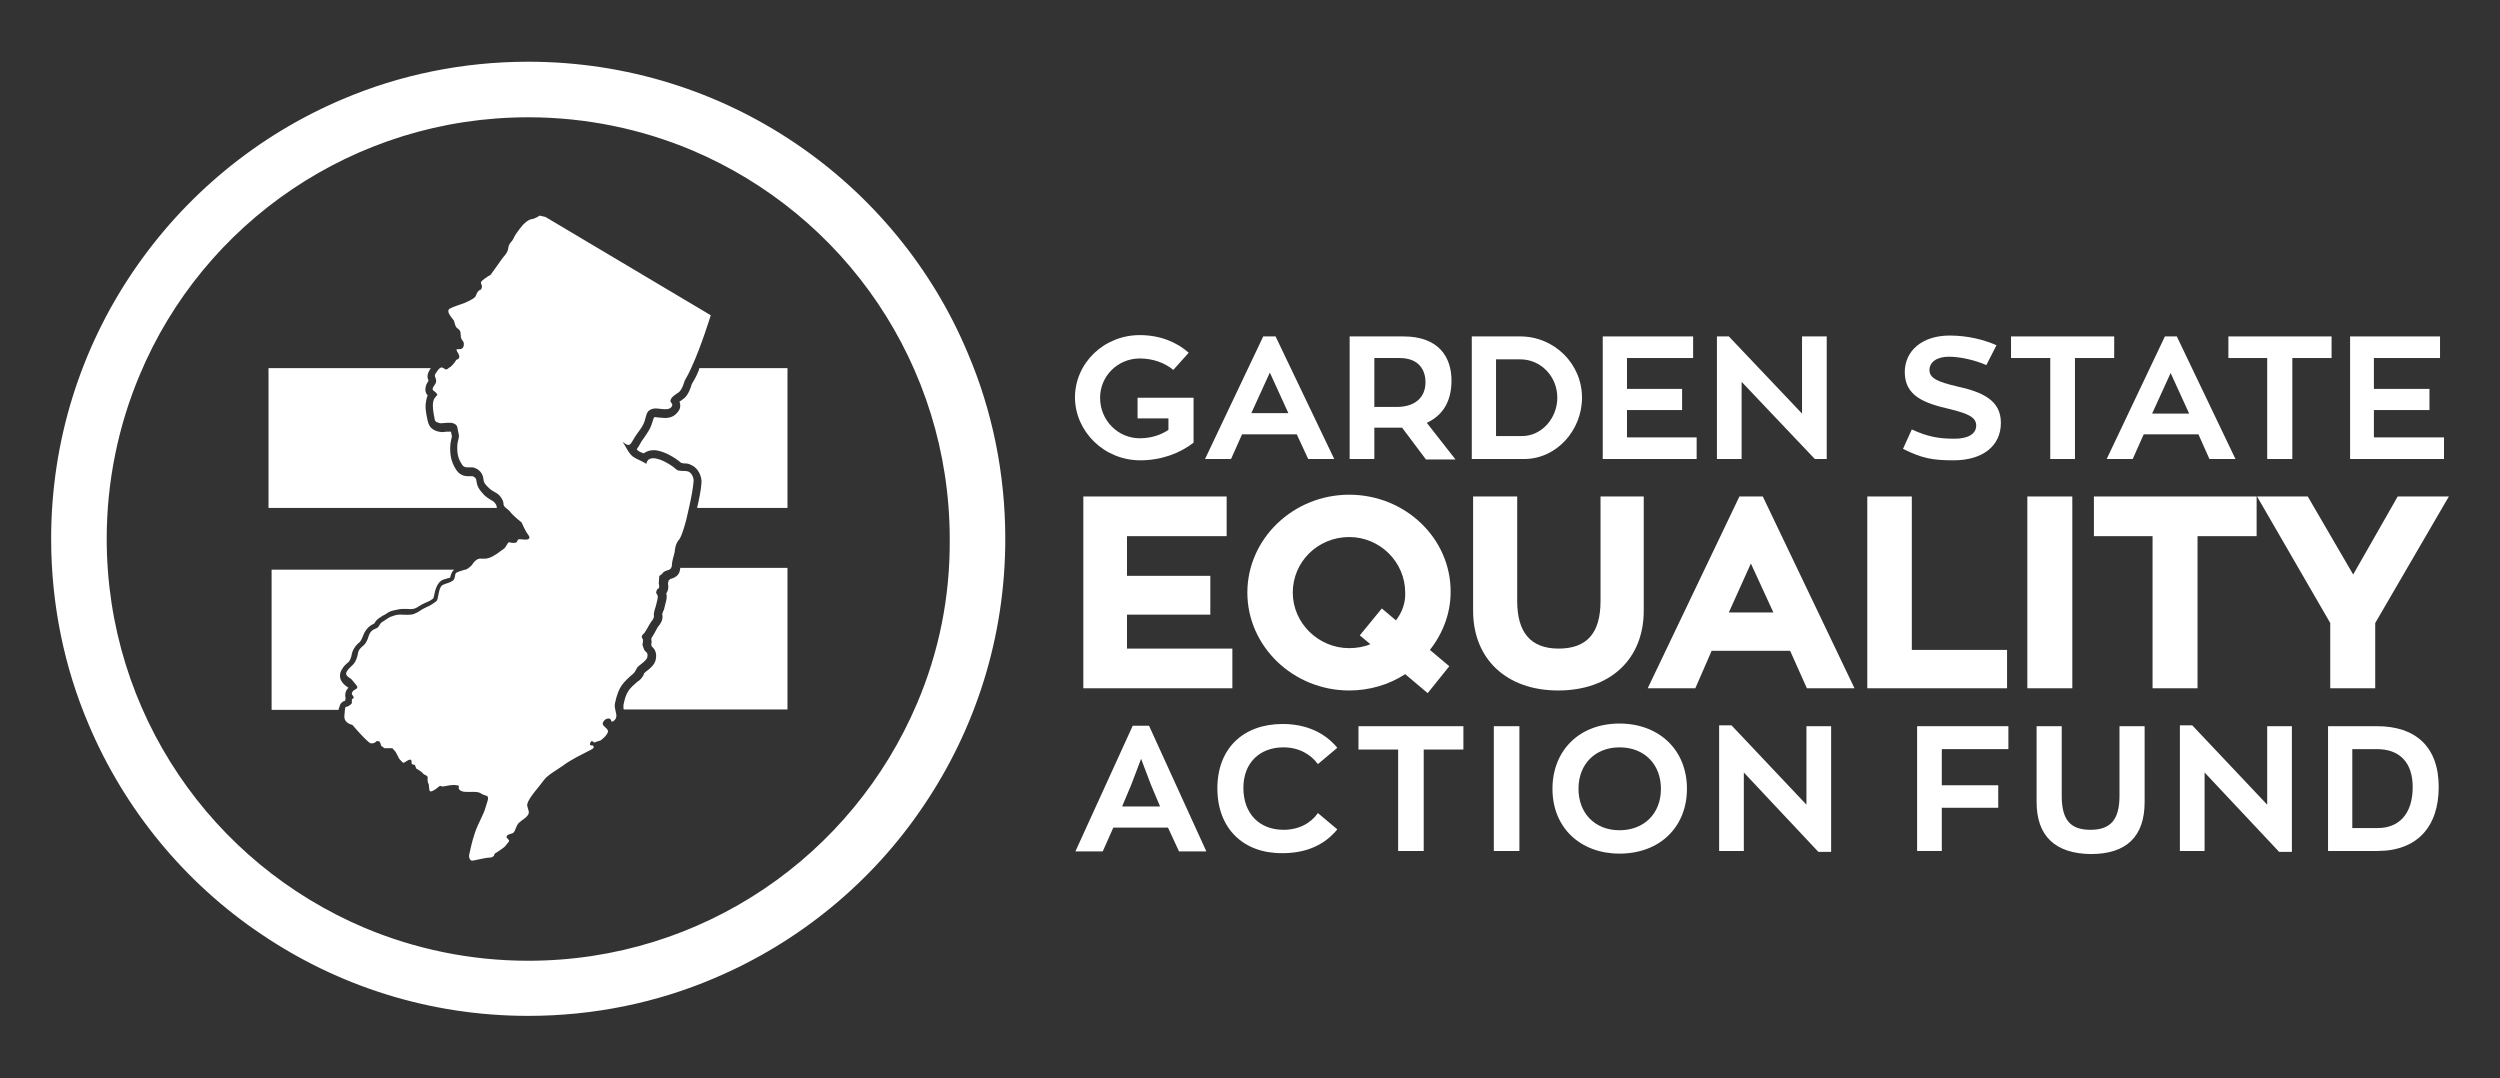 <?xml version="1.0" encoding="UTF-8"?> <svg xmlns="http://www.w3.org/2000/svg" xmlns:xlink="http://www.w3.org/1999/xlink" version="1.1" id="Layer_1" x="0px" y="0px" viewBox="0 0 567 244.5" style="enable-background:new 0 0 567 244.5;" xml:space="preserve"><rect x="0" y="0" width="567" height="244.5" fill="#333333" stroke="none"/> <style type="text/css"> .st0{fill:none;} .st1{fill:#FFFFFF;} </style> <g> <g> <polygon class="st0" points="283.8,93.7 292.2,93.7 288,84.6 "></polygon> <polygon class="st0" points="392.1,138.9 402.2,138.9 397.1,127.9 "></polygon> <path class="st0" d="M353.2,90.2c0-4.8-3.8-8.7-8.4-8.7h-5.5v17.4h6C349.6,98.9,353.2,94.9,353.2,90.2z"></path> <path class="st0" d="M317.4,81.2h-5.7v11.1h5c4.5,0,6.6-2.3,6.6-5.5C323.3,83.9,321.8,81.2,317.4,81.2z"></path> <path class="st0" d="M306,121.8c-7,0-12.8,5.7-12.8,12.6c0,7,5.7,12.6,12.8,12.6c1.7,0,3.3-0.3,4.8-0.9l-2.4-2l5-6.1l3.2,2.7 c1.4-1.9,2.2-4.1,2.2-6.3C318.8,127.5,313.1,121.8,306,121.8z"></path> <path class="st0" d="M157.1,34.1c-11.4-4.8-24-7.5-37.2-7.5c-19.8,0-38.2,6-53.5,16.3C51,53.2,38.9,67.8,31.6,85 c-4.8,11.5-7.5,24-7.5,37.2c0,19.8,6,38.2,16.3,53.5c10.3,15.3,24.9,27.4,42.1,34.7c11.4,4.8,24,7.5,37.2,7.5 c19.8,0,38.2-6,53.5-16.3c15.3-10.3,27.4-25,34.7-42.1c4.8-11.5,7.5-24,7.5-37.2c0-19.8-6-38.2-16.3-53.5 C188.9,53.5,174.2,41.3,157.1,34.1z"></path> <polygon class="st0" points="492.3,84.6 488.2,93.7 496.6,93.7 "></polygon> <path class="st1" d="M152.4,131.2c-0.2,0.1-0.3,0.1-0.4,0.1l0,0c-0.1,0.2-0.3,0.3-0.4,0.4c0,0.2,0,0.4-0.1,0.6 c0.2,1,0,1.8-0.4,2.3c0.1,0.2,0.1,0.5,0.1,0.7c0,0.2,0,0.6-0.2,1.3l-0.4,1.6c0,0.1,0,0.2-0.1,0.2c-0.1,0.3-0.3,0.7-0.3,0.9 c0.3,1.3-0.5,2.3-1,2.9c-0.1,0.1-0.3,0.6-0.5,0.9c-0.4,0.7-0.7,1.3-1,1.7c0.1,0.5,0.1,1,0,1.4l0.1,0.4c0.6,0.5,1.3,1.4,0.9,3.1 c-0.3,1.1-1.2,1.9-2.3,2.7c-0.1,0.1-0.2,0.2-0.3,0.3c0,0-0.1,0.1-0.1,0.3c-0.2,0.4-0.5,0.9-1.1,1.4l-0.2,0.1 c-2.1,1.8-2.7,2.4-3.3,5.4c0,0.1,0,0.3,0,0.7c0,0.1,0,0.2,0.1,0.3h37.1v-32.1h-24.3c0,0.1-0.1,0.3-0.1,0.5 C154.1,130.2,153.4,130.9,152.4,131.2z"></path> <path class="st1" d="M158.4,84.2c-0.5,1.2-1,2.1-1.5,2.9c-0.3,1-0.9,2.8-2.1,3.5c-0.3,0.2-0.5,0.4-0.7,0.5 c0.5,1.2-0.1,2.1-0.6,2.6c-0.6,0.7-1.5,1.1-2.7,1.1c-0.5,0-0.9-0.1-1.4-0.1c-0.3,0-0.6-0.1-0.8-0.1c-0.2,0-0.3,0.1-0.3,0.1 c0,0-0.1,0.4-0.2,0.6c-0.1,0.3-0.2,0.6-0.3,0.9c-0.4,1.3-1.1,2.1-1.6,2.9c-0.2,0.3-0.5,0.7-0.7,1c-0.1,0.2-0.3,0.5-0.4,0.7 c-0.2,0.3-0.4,0.7-0.7,1.1c0.1,0.1,0.2,0.2,0.3,0.3c0.2,0.2,0.7,0.4,1.2,0.6c0,0,0,0,0.1,0c0.6-0.4,1.3-0.7,2.2-0.7 c2.4,0,5.3,2,6.3,2.9c0.1,0,0.3,0,0.4,0.1c0.1,0,0.2,0,0.3,0c0.3,0,0.8,0,1.2,0.2c0,0,0.2,0,0.2,0.1c1.7,0.6,2.6,2.6,2.5,4.1 c-0.1,1.6-0.6,4-1,5.7h20.5V83.5h-20C158.6,83.7,158.5,83.9,158.4,84.2z"></path> <path class="st1" d="M78.3,158.9c0-0.2,0-0.4,0.1-0.5c-0.1-0.3-0.1-0.5-0.1-0.7c0-0.5,0.1-1.1,0.7-1.7c0-0.1-0.1-0.1-0.1-0.1 c-2.6-1.7-1.7-3.5-1.4-4c0.5-0.9,0.8-1.1,1.6-1.8c0.2-0.2,0.6-1,0.7-1.8c0.3-1.4,1.4-2.4,1.7-2.6c0.1-0.1,0-0.1,0.1-0.1 c0.1-0.1,0.4-0.5,0.7-1.3c0.7-2,2-2.6,2.6-2.9c0.2-0.4,0.6-1,1.5-1.5c0.2-0.1,0.4-0.3,0.7-0.4c0.6-0.4,1.2-0.8,1.9-1 c0,0,0.1,0,0.1,0c0.1,0,0.2-0.1,0.4-0.1c0.5-0.1,1.1-0.3,1.9-0.3c0.2,0,0.5,0,0.8,0c0.5,0,1,0.1,1.5,0c0.1,0,0.2-0.1,0.4-0.1 c0.3-0.1,0.6-0.3,0.9-0.5c0.6-0.4,1.9-1,2.4-1.2c0.3-0.2,0.7-0.4,0.9-0.6c0-0.1,0-0.2,0.1-0.4c0.3-1.5,0.7-3.4,2.3-3.9l0.4-0.1 c0.3-0.1,0.5-0.2,0.7-0.2c0.1,0,0.2-0.1,0.3-0.1c0.1-0.4,0.2-1.2,0.9-1.8H61.6V161h15.2c0-0.3,0.1-0.5,0.2-0.7 C77.1,159.6,77.6,159.1,78.3,158.9z"></path> <path class="st1" d="M112,113.8l-0.3-0.2c-0.7-0.4-1.6-0.9-2.3-1.8l-0.1-0.1c-0.7-0.8-1.1-1.4-1.3-2.9c0-0.1-0.1-0.5-0.8-0.8 c0,0-0.3,0-0.5,0l-0.2,0c-0.1,0-0.2,0-0.4,0c-1.1,0-2-0.5-2.6-1.4c-0.9-1.4-1.4-2.7-1.4-4.9c0-1.1,0.2-1.8,0.3-2.3 c0.1-0.4,0.1-0.4,0.1-0.5c-0.1-0.4-0.2-0.7-0.2-1c0,0,0,0,0,0c0,0-0.1,0-0.1,0l-0.6,0c-0.1,0-0.2,0-0.3,0c-0.3,0-0.6,0.1-0.9,0.1 c-0.5,0-0.9-0.1-1.3-0.2c-1.4-0.5-1.9-1.2-2.2-2.8l-0.1-0.5c-0.2-1-0.4-2.2-0.2-3.3c0.1-0.7,0.2-1.1,0.4-1.5 c-0.8-0.9-0.5-1.9-0.3-2.5c0.2-0.4,0.4-0.7,0.5-0.9C97,86,96.7,85.1,97.4,84l0.1-0.2c0.1-0.1,0.1-0.2,0.2-0.3H60.9v31.7h51.8 c0-0.2-0.1-0.3-0.1-0.5C112.6,114.5,112.2,114,112,113.8z"></path> <polygon class="st1" points="543.8,112.6 533.7,130.3 523.4,112.6 511.9,112.6 528.5,141.3 528.5,156.1 538.7,156.1 538.7,141.3 555.4,112.6 "></polygon> <polygon class="st1" points="554.3,99.2 538.4,99.2 538.4,93 551,93 551,88.2 538.4,88.2 538.4,81.2 553.4,81.2 553.4,76.3 533,76.3 533,104.1 554.3,104.1 "></polygon> <polygon class="st1" points="514.2,104.1 519.9,104.1 519.9,81.2 528.8,81.2 528.8,76.3 505.4,76.3 505.4,81.2 514.2,81.2 "></polygon> <polygon class="st1" points="474.9,121.6 488.2,121.6 488.2,156.1 498.4,156.1 498.4,121.6 511.8,121.6 511.8,112.6 474.9,112.6 "></polygon> <path class="st1" d="M483.7,104.1l2.5-5.6h12.4l2.5,5.6h5.9l-13.3-27.8H491l-13.2,27.8H483.7z M492.3,84.6l4.2,9.2h-8.4 L492.3,84.6z"></path> <polygon class="st1" points="479.5,76.3 456.1,76.3 456.1,81.2 465,81.2 465,104.1 470.6,104.1 470.6,81.2 479.5,81.2 "></polygon> <rect x="459.8" y="112.6" class="st1" width="10.2" height="43.5"></rect> <polygon class="st1" points="433.6,112.6 423.5,112.6 423.5,156.1 455.2,156.1 455.2,147.4 433.6,147.4 "></polygon> <path class="st1" d="M443.3,99.5c-3.5,0-6-0.4-9.7-2.1l-2,4.4c4.4,2.2,6.8,2.6,11.5,2.6c6.5,0,10.7-3.2,10.7-8.5 c0-5.1-4.1-7-10.1-8.3c-4.2-1-6.1-1.8-6.1-3.7c0-1.7,1.6-3,4.4-3c2.6,0,6,0.8,8.5,1.9l2.3-4.5c-2.7-1.2-6.4-2.2-10.6-2.2 c-6.3,0-10.2,3.5-10.2,8.3c0,5.5,4.6,7.1,10.3,8.4c4,1,5.9,1.8,5.9,3.7C448.2,98.4,446.4,99.5,443.3,99.5z"></path> <path class="st1" d="M394.5,112.6l-20.8,43.5h10.8l3.7-8.5H406l3.8,8.5h10.8l-20.8-43.5H394.5z M392.1,138.9l5-11.1l5.1,11.1 H392.1z"></path> <polygon class="st1" points="395,86.6 411.6,104.1 414.3,104.1 414.3,76.3 408.7,76.3 408.7,93.8 392.1,76.3 389.4,76.3 389.4,104.1 395,104.1 "></polygon> <polygon class="st1" points="384.8,99.2 369,99.2 369,93 381.5,93 381.5,88.2 369,88.2 369,81.2 384,81.2 384,76.3 363.5,76.3 363.5,104.1 384.8,104.1 "></polygon> <path class="st1" d="M363,136.3c0,7.3-3.1,10.8-9.5,10.8c-6.3,0-9.4-3.6-9.4-10.8v-23.7h-10v25.9c0,11,7.6,18.1,19.3,18.1 c11.8,0,19.4-7.1,19.4-18.1v-25.9H363V136.3z"></path> <path class="st1" d="M358.8,90.2c0-7.7-6.3-13.9-14-13.9h-11v27.8h11.9C353,104.1,358.8,97.6,358.8,90.2z M339.3,98.9V81.5h5.5 c4.7,0,8.4,3.9,8.4,8.7c0,4.7-3.6,8.7-8,8.7H339.3z"></path> <path class="st1" d="M329.2,86.3c0-5.2-2.8-10-10.9-10h-12.2v27.8h5.6v-7.1h5.2c0.4,0,0.8,0,1.1,0l5.4,7.2h6.7l-6.5-8.3 C327.2,94.2,329.2,91.1,329.2,86.3z M316.7,92.3h-5V81.2h5.7c4.4,0,5.9,2.7,5.9,5.5C323.3,90,321.1,92.3,316.7,92.3z"></path> <path class="st1" d="M306,112.2c-12.7,0-23.1,10-23.1,22.2c0,12.2,10.4,22.2,23.1,22.2c4.6,0,9-1.3,12.7-3.7l5.1,4.3l4.9-6.1 l-4.4-3.7c3-3.8,4.7-8.4,4.7-13.1C329.1,122.2,318.8,112.2,306,112.2z M316.6,140.7l-3.2-2.7l-5,6.1l2.4,2 c-1.4,0.6-3.1,0.9-4.8,0.9c-7,0-12.8-5.7-12.8-12.6c0-7,5.7-12.6,12.8-12.6c7,0,12.7,5.7,12.7,12.6 C318.8,136.7,318,138.9,316.6,140.7z"></path> <path class="st1" d="M296.7,104.1h5.9l-13.3-27.8h-2.8l-13.2,27.8h5.9l2.5-5.6h12.4L296.7,104.1z M283.8,93.7l4.2-9.2l4.2,9.2 H283.8z"></path> <polygon class="st1" points="255.6,139.4 274.5,139.4 274.5,130.6 255.6,130.6 255.6,121.6 278.2,121.6 278.2,112.6 245.7,112.6 245.7,156.1 279.5,156.1 279.5,147.1 255.6,147.1 "></polygon> <path class="st1" d="M258.6,104.4c4.8,0,9-1.6,12.1-4V90.2h-12.7v4.7h7v2.6c-1.8,1.2-4,1.9-6.5,1.9c-4.9,0-9-4-9-9.2 c0-4.9,4-8.9,9-8.9c3,0,5.7,1,7.6,2.6l3.5-3.9c-2.7-2.4-6.5-4-11.1-4c-8.1,0-14.7,6.3-14.7,14.2C243.9,98,250.5,104.4,258.6,104.4 z"></path> <path class="st1" d="M180.4,32.5C163.1,20.8,142.2,14,119.8,14c-14.9,0-29.2,3-42.1,8.5c-19.4,8.2-35.9,21.9-47.6,39.2 C18.4,79,11.6,99.8,11.6,122.2c0,14.9,3,29.2,8.5,42.1c8.2,19.4,21.9,36,39.2,47.6c17.3,11.7,38.1,18.5,60.5,18.5 c14.9,0,29.2-3,42.1-8.5c19.4-8.2,36-21.9,47.6-39.2c11.7-17.3,18.5-38.1,18.5-60.5c0-14.9-3-29.2-8.5-42.1 C211.4,60.7,197.6,44.1,180.4,32.5z M208,159.5c-7.3,17.2-19.4,31.8-34.7,42.1c-15.3,10.3-33.7,16.3-53.5,16.3 c-13.2,0-25.8-2.7-37.2-7.5c-17.2-7.3-31.8-19.4-42.1-34.7c-10.3-15.3-16.3-33.7-16.3-53.5c0-13.2,2.7-25.8,7.5-37.2 C38.9,67.8,51,53.2,66.3,42.9c15.3-10.3,33.7-16.3,53.5-16.3c13.2,0,25.8,2.7,37.2,7.5c17.2,7.3,31.8,19.4,42.1,34.7 c10.3,15.3,16.3,33.7,16.3,53.5C215.5,135.5,212.9,148,208,159.5z"></path> <path class="st1" d="M156.3,115c0.5-2.2,0.9-4.4,1-5.8c0.1-0.8-0.4-2-1.3-2.3c0,0,0,0-0.1,0c-0.4-0.1-0.9-0.1-1.3-0.1 c-0.8-0.1-0.8,0-1.3-0.4c-1.1-1.1-6.2-4.2-6.7-1.2c-0.9-0.6-2.3-1.1-3-1.6c-1.1-0.8-1.6-2.3-2.4-3.4c1.8,1.5,1.8,0.4,2.8-1.1 c0.8-1.3,1.7-2.1,2.2-3.6c0.5-1.6,0.4-2.4,1.9-2.8c1.1-0.3,3.2,0.6,4.1-0.3c0.8-0.9-0.4-1-0.1-1.7c0.2-0.7,1.2-1.3,1.8-1.7 c0.8-0.5,1.4-2.7,1.4-2.7c0.5-0.8,1-1.8,1.5-2.9c2.3-5,4.4-11.9,4.4-11.9l-37.5-22.3l-1.3-0.3c0,0-1,0.7-1.8,0.8 c-0.9,0.1-2,1.3-2,1.3s-1.4,1.6-2,2.8c-0.5,1.2-1.1,1.2-1.3,2.3c-0.1,1.1-0.7,1.7-1.3,2.4c-0.5,0.7-2.7,3.8-2.7,3.8 s-1.4,0.8-2,1.4c-0.5,0.5,0,0.8,0,1.2c0,0.4-0.1,0.8-0.5,0.9c-0.4,0.1-0.7,0.8-0.9,1.3c-0.1,0.5-1.6,1.2-2.5,1.6 c-1,0.4-2.5,0.8-3.4,1.3c-0.8,0.5,0.1,1.6,0.4,2c0.3,0.4,0.6,0.7,0.7,1.2c0.1,0.5,0.3,1.1,0.7,1.3c0.4,0.3,0.7,0.5,0.7,1.6 c0,1.1,0.7,1.1,0.7,1.9c0,0.8-0.3,1.2-1.1,1.2c-0.8,0-0.7,0-0.1,1.1c0.6,1.1-0.5,1.3-0.5,1.3s-0.5,0.9-1.2,1.5 c-0.1,0.1-0.2,0.2-0.3,0.2c-0.4,0.3-0.6,0.5-0.8,0.5c-0.2,0-0.3-0.1-0.6-0.3c-0.1,0-0.1-0.1-0.2-0.1c-0.6-0.3-1.2,0.7-1.6,1.3 c-0.4,0.7,0,0.7,0.1,1.5c0.1,0.8-0.4,1.1-0.7,1.7c-0.3,0.7,0.3,0.7,0.7,1.2c0.4,0.5,0.4,0.3,0,0.8c-0.4,0.5-0.5,0.5-0.7,1.5 c-0.1,0.9,0.1,2.3,0.3,3.2c0.1,1,0.3,1.1,1,1.3c0.2,0.1,0.4,0.1,0.6,0.1c0.4,0,0.8-0.1,1.2-0.1c0.3,0,0.6,0,1,0 c0.3,0,0.5,0.1,0.9,0.3c0.7,0.4,0.5,1.1,0.8,2.1c0.3,1.1-0.3,1.4-0.3,3.2c0,1.9,0.4,2.8,1.1,3.9c0.4,0.6,0.9,0.6,1.4,0.6 c0.2,0,0.4,0,0.6,0c0.3,0,0.5,0,0.8,0.1c1.1,0.4,1.8,1.2,2,2.3c0.1,1.1,0.4,1.4,1,2c0.6,0.7,1.4,1.1,2.1,1.5 c0.7,0.4,1.5,1.6,1.5,2.4c0,0.1,0,0.3,0.1,0.4c0.2,0.5,0.9,0.7,1.5,1.5c0.7,0.9,2.5,2.3,2.5,2.3s0.8,1.9,1.5,2.8 c0.7,0.9-0.1,1.1-0.6,1.1c-0.4,0-0.8-0.1-1.4-0.1s-0.3,0.7-0.9,0.8c-0.6,0.1-1,0-1.4-0.1c-0.4-0.1-0.6,1.1-1.4,1.6 c-0.8,0.5-1.1,0.9-2.4,1.6c-1.3,0.7-2.1,0.5-2.8,0.5c-0.7,0-1.4,0.7-1.7,1.2c-0.1,0.2-0.2,0.3-0.4,0.5c-0.4,0.3-0.8,0.7-1.2,0.8 c0,0-0.1,0-0.1,0c-0.3,0.1-0.8,0.2-1.3,0.4c-0.3,0.1-0.5,0.2-0.7,0.3c-0.5,0.4-0.1,1.2-0.8,1.8c-0.3,0.2-0.7,0.4-1,0.5 c-0.3,0.1-0.7,0.2-1.1,0.4c-0.1,0-0.1,0-0.2,0.1c-0.9,0.3-1,3.1-1.3,3.5c-0.3,0.4-1.7,1.2-1.7,1.2s-1.6,0.7-2.1,1.1 c-0.4,0.3-0.8,0.5-1.3,0.7c-0.3,0.1-0.5,0.2-0.8,0.2c-0.9,0.1-1.8,0-2.5,0c-0.7,0-1.3,0.2-1.8,0.4c0,0,0,0,0,0 c-0.6,0.1-1.4,0.8-2.1,1.2c-0.7,0.4-0.7,0.9-1.1,1.3c-0.4,0.4-1.6,0.3-2.1,2c-0.5,1.8-1.4,2.3-1.4,2.3s-0.9,0.7-1,1.5 c-0.1,0.8-0.5,2.1-1.3,2.8c-0.7,0.7-0.9,0.8-1.3,1.5c-0.4,0.7,0.4,1.2,0.9,1.5c0.4,0.3,0.6,0.7,1.3,1.5c0.7,0.8-0.3,0.9-0.7,1.3 c-0.4,0.4-0.4,0.8,0,1.2c0.4,0.4-0.3,0.7-0.3,0.7v0.9c0,0-0.3,0.4-0.7,0.6c-0.2,0.1-0.3,0.2-0.5,0.2c-0.2,0-0.3,0.1-0.3,0.3 c-0.1,0.3-0.1,0.8-0.2,1.8c-0.1,1.7,1.8,2,1.8,2s3.4,4,4.2,4.2c0.9,0.1,1.3-0.5,1.3-0.5s0.7-0.1,0.8,0.3c0.1,0.4,0.3,0.8,0.3,0.8 l0.7,0.5H89l0.7,0.8c0,0,0.4,0.7,0.6,1.1c0.1,0.4,0.4,0.7,0.9,1.2c0.4,0.5,0.7-0.1,1.4-0.4c0.7-0.3,0.7,0.1,0.7,0.1l0.1,0.8 l0.7,0.2l0.3,0.8c0,0,0.7,0.4,1.1,0.7c0.4,0.3,0.4,0.5,0.8,0.7c0.4,0.1,0.7,0.5,0.7,0.5s-0.1,1,0.1,1.4c0.3,0.4,0.1,0.8,0.3,1.6 c0.1,0.8,1.5-0.3,1.5-0.3l0.9-0.7c0,0,0.4,0.3,1.1,0.1c0.7-0.1,1.7-0.4,2.7-0.2c1,0.1,0,0.5,0.7,1.1c0.7,0.5,1.3,0.4,3.1,0.4 c1.8,0,1.5,0.5,2.7,0.8c1.1,0.2,0.4,1.3,0,2.8c-0.4,1.5-1.7,3.6-2.4,5.7c-0.7,2-1.1,4.2-1.3,5c-0.1,0.8,0.3,1.3,0.7,1.3 c0.4,0,3-0.7,4-0.7c1,0,1.1-0.9,1.1-0.9s1.3-0.8,1.8-1.2c0.6-0.4,0.9-0.9,1.3-1.4c0.6-0.5-0.6-0.8-0.4-1.3 c0.2-0.6,1.2-0.5,1.6-0.9c0.5-0.6,0.5-1.5,1.2-2.2c0.6-0.6,1.9-1.2,2.2-2.1c0.2-0.7-0.5-1.5-0.3-2.2c0.4-1.5,2.8-4,3.7-5.3 c0.8-1.2,3.2-2.5,4.3-3.3c2-1.5,4.4-2.6,6.3-3.6c0.4-0.2,0.9-0.4,0.7-0.9c-0.1-0.2-0.3-0.1-0.4-0.1c0,0-0.1-0.1-0.2-0.1 c-0.2,0-0.2-0.1-0.2-0.3c0.1-0.3,0.2-0.6,0.4-0.6c0.2-0.1,0.4,0.3,0.6,0.3c0.2-0.1,0.1,0,0.2,0c-0.1,0,0.1-0.1,0-0.1 c0.3,0,0.5-0.2,0.7-0.2c0.1-0.1,0.4-0.1,0.4-0.1c0.7-0.5,1.4-1.1,1.7-1.8c0.5-0.9-1.1-1.3-1.1-2.1c0.1-1,1.8-1.8,2-0.4 c0.9-0.2,1.3-1.1,1-2c0-0.1-0.1-0.5-0.2-1c-0.1-0.4-0.1-0.9,0-1.3c0.8-3.7,1.8-4.6,4.1-6.6c0.6-0.5,0.7-1.3,1.2-1.7 c0.6-0.5,1.8-1.3,2-2c0.3-1.4-0.5-1-0.8-2l-0.3-0.9c0,0,0.3-1,0-1.4c-0.3-0.4-0.1-0.8,0.3-1.1c0.4-0.3,1.3-2.2,1.7-2.7 c0.4-0.5,0.7-0.9,0.6-1.5c-0.1-0.5,0.4-1.9,0.4-1.9s0.3-1.1,0.4-1.6c0.1-0.5,0.1-0.8,0.1-0.8l-0.4-0.8c0,0,0.1-0.8,0.5-0.9 c0.4-0.1,0.1-1.2,0.1-1.2s0.1-0.9,0.1-1.4s0.4-0.4,0.7-0.8c0.3-0.4,0.4-0.5,1.3-0.8c0.5-0.1,0.7-0.4,0.8-0.7 c0.1-0.2,0.1-0.5,0.1-0.7c0-0.4,0.4-1.9,0.6-2.6c0.1-0.7,0.1-1.7,0.9-2.8C154.5,122.1,155.6,118.5,156.3,115z"></path> </g> <g> <path class="st1" d="M264.9,187.7h-12.4l-2.4,5.4h-6.2l13-28.5h3.7l13,28.5h-6.2L264.9,187.7z M256.6,177.9l-2.1,5h8.6l-2.1-5 l-2.2-5.8L256.6,177.9z"></path> <path class="st1" d="M276.1,178.8c0-9.1,5.9-14.6,14.8-14.6c5.5,0,9.7,2.1,12.4,5.4l-4.4,3.7c-1.6-2.2-4.3-3.8-7.8-3.8 c-5.4,0-9.1,3.5-9.1,9.2c0,5.8,3.6,9.5,9.1,9.5c3.5,0,6.2-1.5,7.8-3.8l4.4,3.7c-2.7,3.3-6.7,5.4-12.4,5.4 C282,193.6,276.1,187.9,276.1,178.8z"></path> <path class="st1" d="M317.1,170h-9v-5.3h23.8v5.3h-9v23h-5.8V170z"></path> <path class="st1" d="M338.8,164.7h5.8V193h-5.8V164.7z"></path> <path class="st1" d="M352.1,178.9c0-8.6,6-14.8,15.2-14.8c8.9,0,15.3,5.9,15.3,14.8c0,8.6-6.1,14.7-15.3,14.7 C358.5,193.6,352.1,187.8,352.1,178.9z M376.7,178.9c0-5.5-3.7-9.4-9.4-9.4c-5.4,0-9.3,3.7-9.3,9.4c0,5.5,3.7,9.4,9.3,9.4 C372.8,188.3,376.7,184.6,376.7,178.9z"></path> <path class="st1" d="M415.3,164.7v28.5h-2.9l-16.9-18V193h-5.6v-28.5h2.8l17,18v-17.8H415.3z"></path> <path class="st1" d="M434.8,164.7h20.7v5.2h-15.1v8.2h12.8v5.1h-12.8v9.8h-5.6V164.7z"></path> <path class="st1" d="M461.9,181.9v-17.2h5.7v15.8c0,5.5,2,7.7,6.5,7.7s6.6-2.2,6.6-7.7v-15.8h5.7v17.2c0,7.8-4.1,11.8-12.2,11.8 C466.1,193.6,461.9,189.6,461.9,181.9z"></path> <path class="st1" d="M519.8,164.7v28.5h-2.9l-16.9-18V193h-5.6v-28.5h2.8l17,18v-17.8H519.8z"></path> <path class="st1" d="M528.1,164.7h11c8.7,0,14,4.6,14,13.8c0,8.9-4.8,14.5-13.9,14.5h-11.2V164.7z M539.3,187.8 c4.6,0,7.9-3,7.9-9.3c0-5.6-3-8.6-8.1-8.6h-5.6v17.9H539.3z"></path> </g> </g> </svg> 